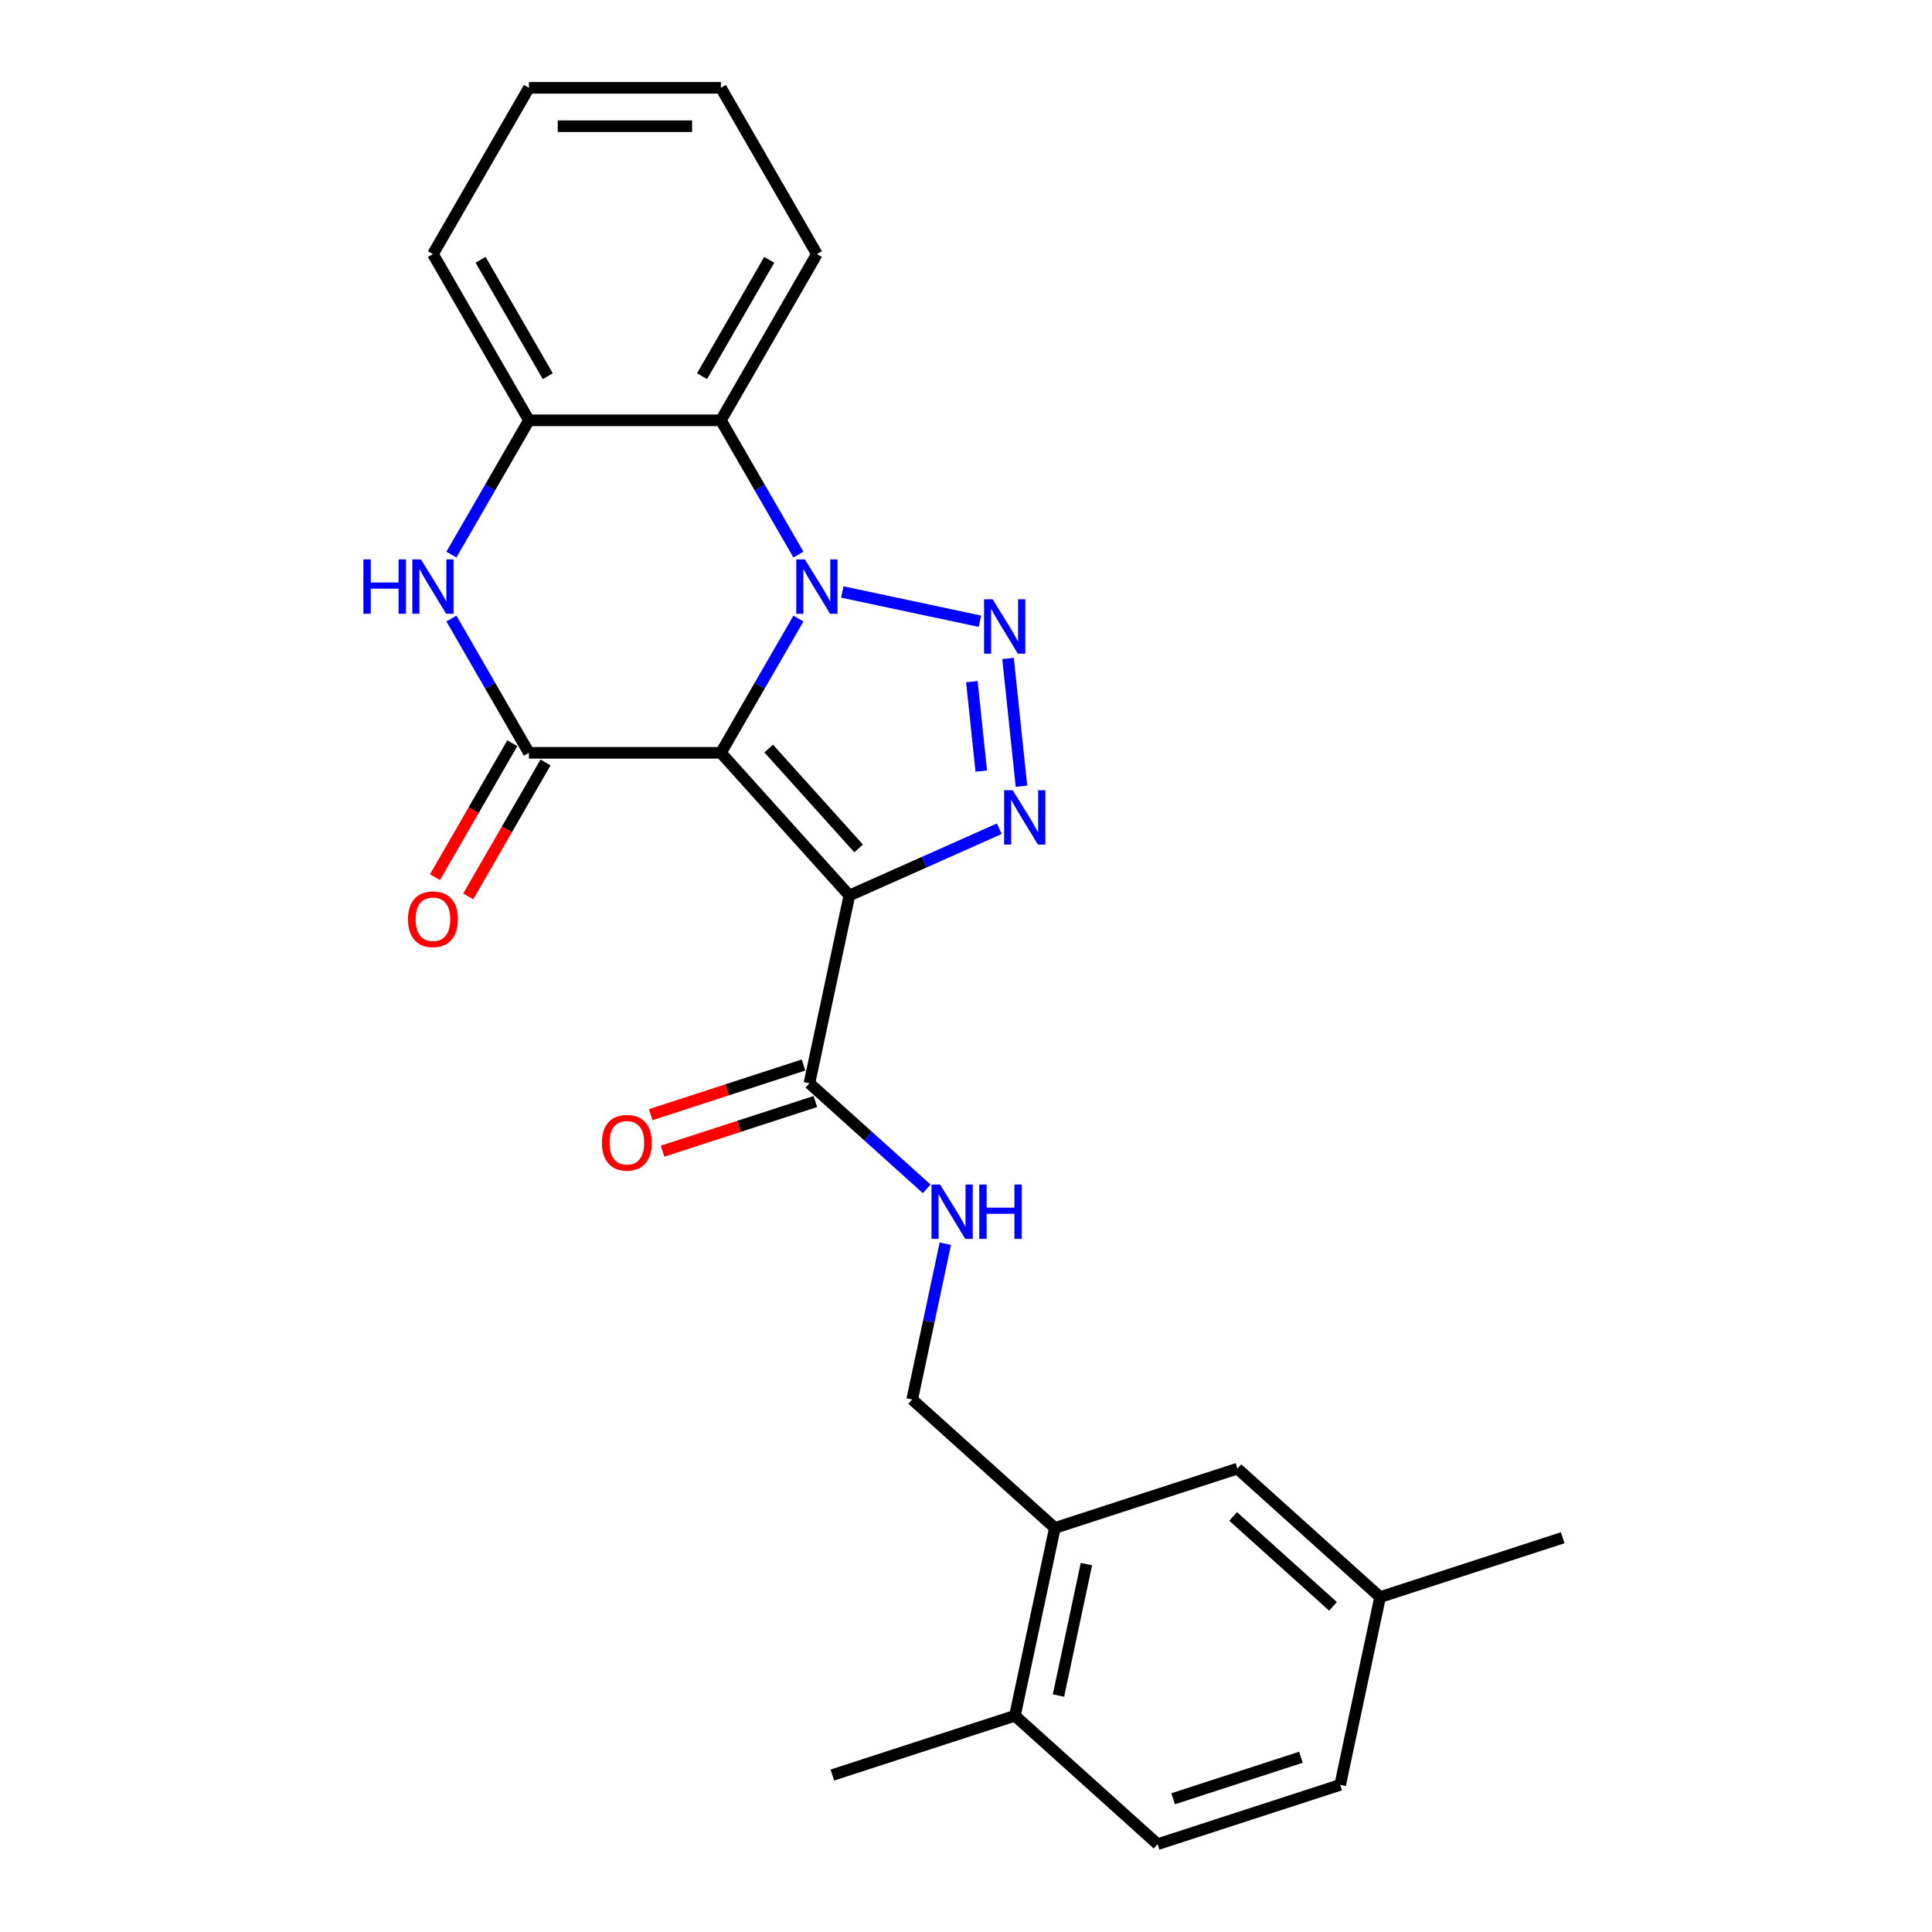 <?xml version='1.0' encoding='iso-8859-1'?>
<svg version='1.1' baseProfile='full'
              xmlns='http://www.w3.org/2000/svg'
                      xmlns:rdkit='http://www.rdkit.org/xml'
                      xmlns:xlink='http://www.w3.org/1999/xlink'
                  xml:space='preserve'
width='1000px' height='1000px' viewBox='0 0 1000 1000'>
<!-- END OF HEADER -->
<rect style='opacity:1.0;fill:#FFFFFF;stroke:none' width='1000' height='1000' x='0' y='0'> </rect>
<path class='bond-0' d='M 373.138,389.662 L 393.2,354.913' style='fill:none;fill-rule:evenodd;stroke:#000000;stroke-width:6px;stroke-linecap:butt;stroke-linejoin:miter;stroke-opacity:1' />
<path class='bond-0' d='M 393.2,354.913 L 413.263,320.164' style='fill:none;fill-rule:evenodd;stroke:#0000FF;stroke-width:6px;stroke-linecap:butt;stroke-linejoin:miter;stroke-opacity:1' />
<path class='bond-1' d='M 373.138,389.662 L 439.626,463.504' style='fill:none;fill-rule:evenodd;stroke:#000000;stroke-width:6px;stroke-linecap:butt;stroke-linejoin:miter;stroke-opacity:1' />
<path class='bond-1' d='M 397.88,387.441 L 444.421,439.13' style='fill:none;fill-rule:evenodd;stroke:#000000;stroke-width:6px;stroke-linecap:butt;stroke-linejoin:miter;stroke-opacity:1' />
<path class='bond-4' d='M 373.138,389.662 L 273.774,389.662' style='fill:none;fill-rule:evenodd;stroke:#000000;stroke-width:6px;stroke-linecap:butt;stroke-linejoin:miter;stroke-opacity:1' />
<path class='bond-2' d='M 435.976,306.407 L 507.193,321.544' style='fill:none;fill-rule:evenodd;stroke:#0000FF;stroke-width:6px;stroke-linecap:butt;stroke-linejoin:miter;stroke-opacity:1' />
<path class='bond-6' d='M 413.263,287.056 L 393.2,252.307' style='fill:none;fill-rule:evenodd;stroke:#0000FF;stroke-width:6px;stroke-linecap:butt;stroke-linejoin:miter;stroke-opacity:1' />
<path class='bond-6' d='M 393.2,252.307 L 373.138,217.558' style='fill:none;fill-rule:evenodd;stroke:#000000;stroke-width:6px;stroke-linecap:butt;stroke-linejoin:miter;stroke-opacity:1' />
<path class='bond-3' d='M 439.626,463.504 L 478.435,446.225' style='fill:none;fill-rule:evenodd;stroke:#000000;stroke-width:6px;stroke-linecap:butt;stroke-linejoin:miter;stroke-opacity:1' />
<path class='bond-3' d='M 478.435,446.225 L 517.244,428.946' style='fill:none;fill-rule:evenodd;stroke:#0000FF;stroke-width:6px;stroke-linecap:butt;stroke-linejoin:miter;stroke-opacity:1' />
<path class='bond-7' d='M 439.626,463.504 L 418.967,560.697' style='fill:none;fill-rule:evenodd;stroke:#000000;stroke-width:6px;stroke-linecap:butt;stroke-linejoin:miter;stroke-opacity:1' />
<path class='bond-25' d='M 521.753,340.823 L 528.703,406.951' style='fill:none;fill-rule:evenodd;stroke:#0000FF;stroke-width:6px;stroke-linecap:butt;stroke-linejoin:miter;stroke-opacity:1' />
<path class='bond-25' d='M 503.031,352.82 L 507.897,399.109' style='fill:none;fill-rule:evenodd;stroke:#0000FF;stroke-width:6px;stroke-linecap:butt;stroke-linejoin:miter;stroke-opacity:1' />
<path class='bond-5' d='M 273.774,389.662 L 253.712,354.913' style='fill:none;fill-rule:evenodd;stroke:#000000;stroke-width:6px;stroke-linecap:butt;stroke-linejoin:miter;stroke-opacity:1' />
<path class='bond-5' d='M 253.712,354.913 L 233.649,320.164' style='fill:none;fill-rule:evenodd;stroke:#0000FF;stroke-width:6px;stroke-linecap:butt;stroke-linejoin:miter;stroke-opacity:1' />
<path class='bond-11' d='M 265.169,384.694 L 245.152,419.363' style='fill:none;fill-rule:evenodd;stroke:#000000;stroke-width:6px;stroke-linecap:butt;stroke-linejoin:miter;stroke-opacity:1' />
<path class='bond-11' d='M 245.152,419.363 L 225.136,454.033' style='fill:none;fill-rule:evenodd;stroke:#FF0000;stroke-width:6px;stroke-linecap:butt;stroke-linejoin:miter;stroke-opacity:1' />
<path class='bond-11' d='M 282.379,394.63 L 262.363,429.3' style='fill:none;fill-rule:evenodd;stroke:#000000;stroke-width:6px;stroke-linecap:butt;stroke-linejoin:miter;stroke-opacity:1' />
<path class='bond-11' d='M 262.363,429.3 L 242.346,463.969' style='fill:none;fill-rule:evenodd;stroke:#FF0000;stroke-width:6px;stroke-linecap:butt;stroke-linejoin:miter;stroke-opacity:1' />
<path class='bond-8' d='M 233.649,287.056 L 253.712,252.307' style='fill:none;fill-rule:evenodd;stroke:#0000FF;stroke-width:6px;stroke-linecap:butt;stroke-linejoin:miter;stroke-opacity:1' />
<path class='bond-8' d='M 253.712,252.307 L 273.774,217.558' style='fill:none;fill-rule:evenodd;stroke:#000000;stroke-width:6px;stroke-linecap:butt;stroke-linejoin:miter;stroke-opacity:1' />
<path class='bond-19' d='M 373.138,217.558 L 422.82,131.506' style='fill:none;fill-rule:evenodd;stroke:#000000;stroke-width:6px;stroke-linecap:butt;stroke-linejoin:miter;stroke-opacity:1' />
<path class='bond-19' d='M 363.38,194.714 L 398.157,134.478' style='fill:none;fill-rule:evenodd;stroke:#000000;stroke-width:6px;stroke-linecap:butt;stroke-linejoin:miter;stroke-opacity:1' />
<path class='bond-26' d='M 373.138,217.558 L 273.774,217.558' style='fill:none;fill-rule:evenodd;stroke:#000000;stroke-width:6px;stroke-linecap:butt;stroke-linejoin:miter;stroke-opacity:1' />
<path class='bond-9' d='M 418.967,560.697 L 449.31,588.018' style='fill:none;fill-rule:evenodd;stroke:#000000;stroke-width:6px;stroke-linecap:butt;stroke-linejoin:miter;stroke-opacity:1' />
<path class='bond-9' d='M 449.31,588.018 L 479.653,615.339' style='fill:none;fill-rule:evenodd;stroke:#0000FF;stroke-width:6px;stroke-linecap:butt;stroke-linejoin:miter;stroke-opacity:1' />
<path class='bond-13' d='M 415.896,551.247 L 376.346,564.097' style='fill:none;fill-rule:evenodd;stroke:#000000;stroke-width:6px;stroke-linecap:butt;stroke-linejoin:miter;stroke-opacity:1' />
<path class='bond-13' d='M 376.346,564.097 L 336.797,576.948' style='fill:none;fill-rule:evenodd;stroke:#FF0000;stroke-width:6px;stroke-linecap:butt;stroke-linejoin:miter;stroke-opacity:1' />
<path class='bond-13' d='M 422.037,570.147 L 382.487,582.998' style='fill:none;fill-rule:evenodd;stroke:#000000;stroke-width:6px;stroke-linecap:butt;stroke-linejoin:miter;stroke-opacity:1' />
<path class='bond-13' d='M 382.487,582.998 L 342.938,595.848' style='fill:none;fill-rule:evenodd;stroke:#FF0000;stroke-width:6px;stroke-linecap:butt;stroke-linejoin:miter;stroke-opacity:1' />
<path class='bond-20' d='M 273.774,217.558 L 224.092,131.506' style='fill:none;fill-rule:evenodd;stroke:#000000;stroke-width:6px;stroke-linecap:butt;stroke-linejoin:miter;stroke-opacity:1' />
<path class='bond-20' d='M 283.532,194.714 L 248.754,134.478' style='fill:none;fill-rule:evenodd;stroke:#000000;stroke-width:6px;stroke-linecap:butt;stroke-linejoin:miter;stroke-opacity:1' />
<path class='bond-12' d='M 489.29,643.739 L 480.72,684.058' style='fill:none;fill-rule:evenodd;stroke:#0000FF;stroke-width:6px;stroke-linecap:butt;stroke-linejoin:miter;stroke-opacity:1' />
<path class='bond-12' d='M 480.72,684.058 L 472.15,724.377' style='fill:none;fill-rule:evenodd;stroke:#000000;stroke-width:6px;stroke-linecap:butt;stroke-linejoin:miter;stroke-opacity:1' />
<path class='bond-10' d='M 545.992,790.865 L 472.15,724.377' style='fill:none;fill-rule:evenodd;stroke:#000000;stroke-width:6px;stroke-linecap:butt;stroke-linejoin:miter;stroke-opacity:1' />
<path class='bond-14' d='M 545.992,790.865 L 525.333,888.058' style='fill:none;fill-rule:evenodd;stroke:#000000;stroke-width:6px;stroke-linecap:butt;stroke-linejoin:miter;stroke-opacity:1' />
<path class='bond-14' d='M 562.331,809.576 L 547.87,877.611' style='fill:none;fill-rule:evenodd;stroke:#000000;stroke-width:6px;stroke-linecap:butt;stroke-linejoin:miter;stroke-opacity:1' />
<path class='bond-15' d='M 545.992,790.865 L 640.493,760.16' style='fill:none;fill-rule:evenodd;stroke:#000000;stroke-width:6px;stroke-linecap:butt;stroke-linejoin:miter;stroke-opacity:1' />
<path class='bond-16' d='M 525.333,888.058 L 599.175,954.545' style='fill:none;fill-rule:evenodd;stroke:#000000;stroke-width:6px;stroke-linecap:butt;stroke-linejoin:miter;stroke-opacity:1' />
<path class='bond-21' d='M 525.333,888.058 L 430.832,918.763' style='fill:none;fill-rule:evenodd;stroke:#000000;stroke-width:6px;stroke-linecap:butt;stroke-linejoin:miter;stroke-opacity:1' />
<path class='bond-17' d='M 640.493,760.16 L 714.335,826.647' style='fill:none;fill-rule:evenodd;stroke:#000000;stroke-width:6px;stroke-linecap:butt;stroke-linejoin:miter;stroke-opacity:1' />
<path class='bond-17' d='M 638.271,784.901 L 689.961,831.443' style='fill:none;fill-rule:evenodd;stroke:#000000;stroke-width:6px;stroke-linecap:butt;stroke-linejoin:miter;stroke-opacity:1' />
<path class='bond-28' d='M 599.175,954.545 L 693.676,923.84' style='fill:none;fill-rule:evenodd;stroke:#000000;stroke-width:6px;stroke-linecap:butt;stroke-linejoin:miter;stroke-opacity:1' />
<path class='bond-28' d='M 607.209,931.039 L 673.359,909.546' style='fill:none;fill-rule:evenodd;stroke:#000000;stroke-width:6px;stroke-linecap:butt;stroke-linejoin:miter;stroke-opacity:1' />
<path class='bond-18' d='M 714.335,826.647 L 693.676,923.84' style='fill:none;fill-rule:evenodd;stroke:#000000;stroke-width:6px;stroke-linecap:butt;stroke-linejoin:miter;stroke-opacity:1' />
<path class='bond-22' d='M 714.335,826.647 L 808.836,795.942' style='fill:none;fill-rule:evenodd;stroke:#000000;stroke-width:6px;stroke-linecap:butt;stroke-linejoin:miter;stroke-opacity:1' />
<path class='bond-23' d='M 422.82,131.506 L 373.138,45.455' style='fill:none;fill-rule:evenodd;stroke:#000000;stroke-width:6px;stroke-linecap:butt;stroke-linejoin:miter;stroke-opacity:1' />
<path class='bond-24' d='M 224.092,131.506 L 273.774,45.455' style='fill:none;fill-rule:evenodd;stroke:#000000;stroke-width:6px;stroke-linecap:butt;stroke-linejoin:miter;stroke-opacity:1' />
<path class='bond-27' d='M 373.138,45.455 L 273.774,45.455' style='fill:none;fill-rule:evenodd;stroke:#000000;stroke-width:6px;stroke-linecap:butt;stroke-linejoin:miter;stroke-opacity:1' />
<path class='bond-27' d='M 358.233,65.327 L 288.678,65.327' style='fill:none;fill-rule:evenodd;stroke:#000000;stroke-width:6px;stroke-linecap:butt;stroke-linejoin:miter;stroke-opacity:1' />
<path  class='atom-1' d='M 416.6 289.54
L 425.821 304.445
Q 426.735 305.915, 428.206 308.578
Q 429.676 311.241, 429.756 311.4
L 429.756 289.54
L 433.492 289.54
L 433.492 317.68
L 429.636 317.68
L 419.74 301.384
Q 418.587 299.477, 417.355 297.291
Q 416.163 295.105, 415.805 294.429
L 415.805 317.68
L 412.148 317.68
L 412.148 289.54
L 416.6 289.54
' fill='#0000FF'/>
<path  class='atom-3' d='M 513.793 310.199
L 523.014 325.104
Q 523.928 326.574, 525.398 329.237
Q 526.869 331.9, 526.949 332.059
L 526.949 310.199
L 530.685 310.199
L 530.685 338.339
L 526.829 338.339
L 516.933 322.043
Q 515.78 320.136, 514.548 317.95
Q 513.356 315.764, 512.998 315.088
L 512.998 338.339
L 509.341 338.339
L 509.341 310.199
L 513.793 310.199
' fill='#0000FF'/>
<path  class='atom-4' d='M 524.179 409.019
L 533.4 423.924
Q 534.314 425.394, 535.785 428.057
Q 537.255 430.72, 537.335 430.879
L 537.335 409.019
L 541.071 409.019
L 541.071 437.159
L 537.216 437.159
L 527.319 420.863
Q 526.166 418.956, 524.934 416.77
Q 523.742 414.583, 523.384 413.908
L 523.384 437.159
L 519.728 437.159
L 519.728 409.019
L 524.179 409.019
' fill='#0000FF'/>
<path  class='atom-6' d='M 188.102 289.54
L 191.918 289.54
L 191.918 301.504
L 206.306 301.504
L 206.306 289.54
L 210.121 289.54
L 210.121 317.68
L 206.306 317.68
L 206.306 304.683
L 191.918 304.683
L 191.918 317.68
L 188.102 317.68
L 188.102 289.54
' fill='#0000FF'/>
<path  class='atom-6' d='M 217.872 289.54
L 227.093 304.445
Q 228.007 305.915, 229.477 308.578
Q 230.948 311.241, 231.027 311.4
L 231.027 289.54
L 234.763 289.54
L 234.763 317.68
L 230.908 317.68
L 221.011 301.384
Q 219.859 299.477, 218.627 297.291
Q 217.434 295.105, 217.077 294.429
L 217.077 317.68
L 213.42 317.68
L 213.42 289.54
L 217.872 289.54
' fill='#0000FF'/>
<path  class='atom-10' d='M 486.588 613.115
L 495.809 628.019
Q 496.724 629.49, 498.194 632.153
Q 499.665 634.816, 499.744 634.975
L 499.744 613.115
L 503.48 613.115
L 503.48 641.255
L 499.625 641.255
L 489.728 624.959
Q 488.576 623.051, 487.344 620.865
Q 486.151 618.679, 485.794 618.003
L 485.794 641.255
L 482.137 641.255
L 482.137 613.115
L 486.588 613.115
' fill='#0000FF'/>
<path  class='atom-10' d='M 506.859 613.115
L 510.674 613.115
L 510.674 625.078
L 525.062 625.078
L 525.062 613.115
L 528.878 613.115
L 528.878 641.255
L 525.062 641.255
L 525.062 628.258
L 510.674 628.258
L 510.674 641.255
L 506.859 641.255
L 506.859 613.115
' fill='#0000FF'/>
<path  class='atom-12' d='M 211.174 475.794
Q 211.174 469.037, 214.513 465.261
Q 217.852 461.485, 224.092 461.485
Q 230.332 461.485, 233.67 465.261
Q 237.009 469.037, 237.009 475.794
Q 237.009 482.63, 233.631 486.525
Q 230.252 490.38, 224.092 490.38
Q 217.891 490.38, 214.513 486.525
Q 211.174 482.67, 211.174 475.794
M 224.092 487.201
Q 228.384 487.201, 230.69 484.339
Q 233.035 481.437, 233.035 475.794
Q 233.035 470.269, 230.69 467.487
Q 228.384 464.665, 224.092 464.665
Q 219.799 464.665, 217.454 467.447
Q 215.149 470.229, 215.149 475.794
Q 215.149 481.477, 217.454 484.339
Q 219.799 487.201, 224.092 487.201
' fill='#FF0000'/>
<path  class='atom-14' d='M 311.548 591.482
Q 311.548 584.725, 314.887 580.949
Q 318.226 577.173, 324.466 577.173
Q 330.706 577.173, 334.044 580.949
Q 337.383 584.725, 337.383 591.482
Q 337.383 598.318, 334.005 602.213
Q 330.626 606.068, 324.466 606.068
Q 318.265 606.068, 314.887 602.213
Q 311.548 598.358, 311.548 591.482
M 324.466 602.889
Q 328.758 602.889, 331.063 600.027
Q 333.408 597.126, 333.408 591.482
Q 333.408 585.957, 331.063 583.175
Q 328.758 580.353, 324.466 580.353
Q 320.173 580.353, 317.828 583.135
Q 315.523 585.917, 315.523 591.482
Q 315.523 597.165, 317.828 600.027
Q 320.173 602.889, 324.466 602.889
' fill='#FF0000'/>
</svg>
